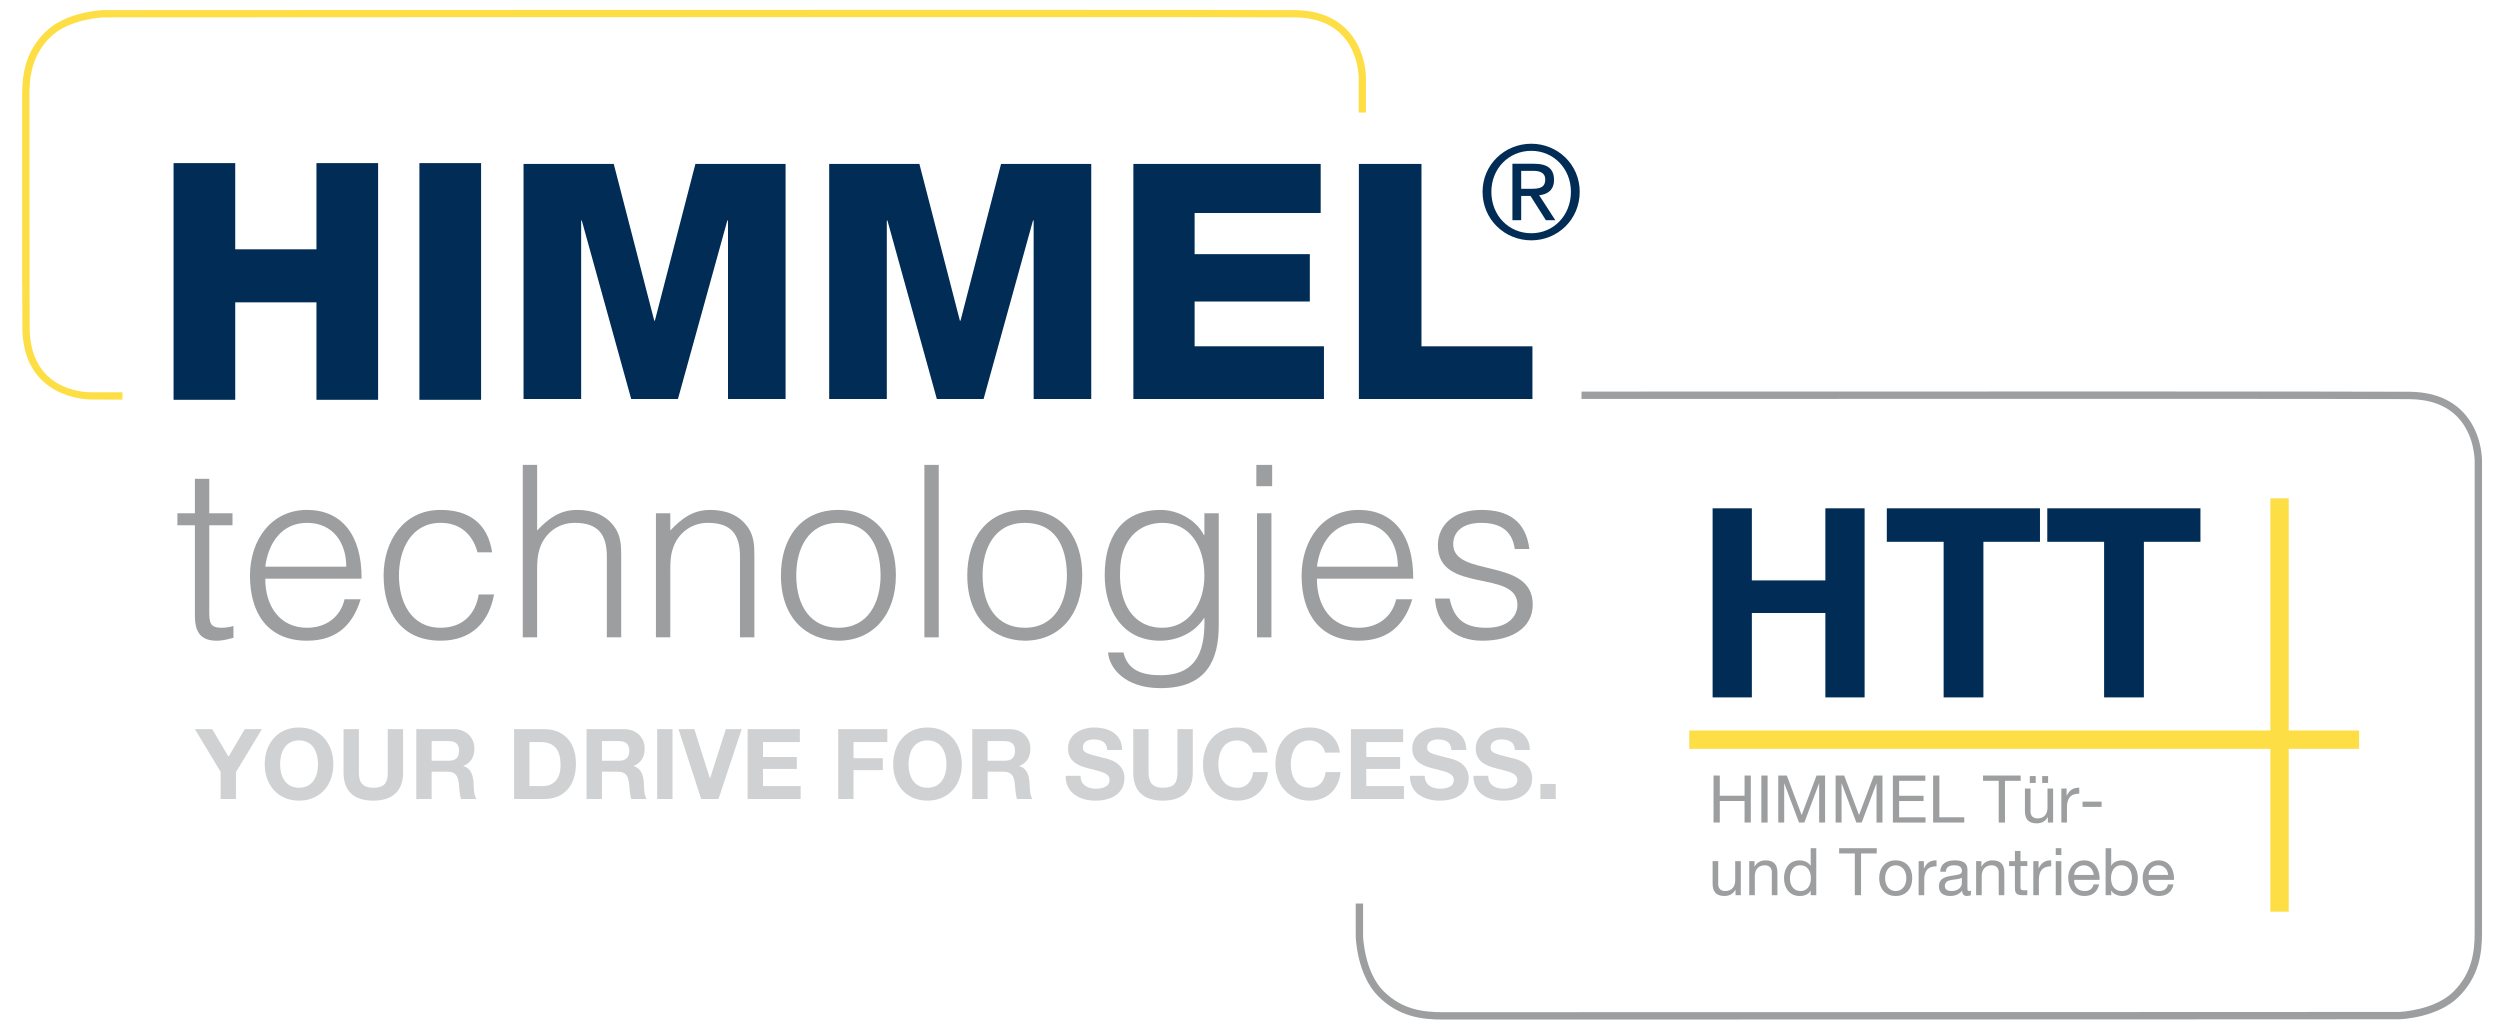 <?xml version="1.0" encoding="utf-8"?>
<!-- Generator: Adobe Illustrator 16.0.4, SVG Export Plug-In . SVG Version: 6.00 Build 0)  -->
<!DOCTYPE svg PUBLIC "-//W3C//DTD SVG 1.1//EN" "http://www.w3.org/Graphics/SVG/1.1/DTD/svg11.dtd">
<svg version="1.1" xmlns="http://www.w3.org/2000/svg" xmlns:xlink="http://www.w3.org/1999/xlink" x="0px" y="0px"
	 width="481.89px" height="198.425px" viewBox="0 0 481.89 198.425" enable-background="new 0 0 481.89 198.425"
	 xml:space="preserve">
<g id="Ebene_1">
	<path fill="#9C9E9F" d="M45,122.947c-0.646,0.134-1.847,0.554-3.186,0.554c-2.725,0-4.245-1.2-4.245-4.758v-17.5h-3.375v-2.304
		h3.375v-6.65h2.765v6.65h4.483v2.304h-4.483v16.396c0,2.353,0.093,3.367,2.405,3.367c0.736,0,1.524-0.141,2.26-0.323V122.947z"/>
	<path fill="#9C9E9F" d="M66.747,109.233c0-4.665-2.587-8.448-7.572-8.448c-4.896,0-7.482,3.925-8.037,8.448H66.747z
		 M51.139,111.542c-0.044,5.171,2.729,9.464,8.037,9.464c3.598,0,6.419-1.985,7.245-5.498h3.096
		c-1.387,4.531-4.249,7.992-10.341,7.992c-7.668,0-10.992-5.445-10.992-12.512c0-6.974,4.156-12.698,10.992-12.698
		c6.553,0,10.571,4.666,10.523,13.251H51.139z"/>
	<path fill="#9C9E9F" d="M92.046,106.463c-0.97-3.554-3.42-5.68-7.115-5.68c-5.676,0-8.033,5.17-8.033,10.158
		c0,5.029,2.309,10.062,8.033,10.062c4.111,0,6.694-2.445,7.341-6.416h2.959c-0.97,5.309-4.297,8.91-10.3,8.91
		c-7.616,0-10.988-5.494-10.988-12.557c0-6.649,3.833-12.652,10.988-12.652c5.498,0,9.096,2.632,9.928,8.174H92.046z"/>
	<path fill="#9C9E9F" d="M100.766,122.855V89.61h2.769v12.649c2.219-2.35,4.386-3.97,7.709-3.97c2.91,0,5.59,0.926,7.296,3.416
		c1.152,1.71,1.201,3.51,1.201,5.498v15.652h-2.769v-15.607c0-4.294-1.754-6.464-6.189-6.464c-3.416,0-5.769,2.215-6.646,4.664
		c-0.554,1.524-0.602,2.862-0.602,4.524v12.883H100.766z"/>
	<path fill="#9C9E9F" d="M129.204,122.855h-2.77V98.936h2.77v3.323c2.215-2.35,4.386-3.97,7.709-3.97
		c2.911,0,5.587,0.926,7.297,3.416c1.152,1.71,1.201,3.51,1.201,5.498v15.652h-2.773v-15.607c0-4.294-1.751-6.464-6.186-6.464
		c-3.416,0-5.772,2.215-6.65,4.664c-0.554,1.524-0.598,2.862-0.598,4.524V122.855z"/>
	<path fill="#9C9E9F" d="M161.613,100.785c-5.821,0-8.129,4.94-8.129,10.11c0,5.955,2.821,10.11,8.129,10.11
		c5.817,0,8.125-4.984,8.125-10.11C169.69,105.264,167.479,100.785,161.613,100.785 M150.528,110.895
		c0-6.973,3.699-12.604,11.084-12.604c7.479,0,11.077,5.587,11.077,12.604c0,7.572-4.382,12.604-11.077,12.604
		C155.517,123.407,150.528,119.251,150.528,110.895"/>
	<rect x="178.182" y="89.61" fill="#9C9E9F" width="2.769" height="33.245"/>
	<path fill="#9C9E9F" d="M197.525,100.785c-5.814,0-8.126,4.94-8.126,10.11c0,5.955,2.821,10.11,8.126,10.11
		c5.821,0,8.129-4.984,8.129-10.11C205.606,105.264,203.391,100.785,197.525,100.785 M186.448,110.895
		c0-6.973,3.691-12.604,11.077-12.604c7.482,0,11.084,5.587,11.084,12.604c0,7.572-4.386,12.604-11.084,12.604
		C191.433,123.407,186.448,119.251,186.448,110.895"/>
	<path fill="#9C9E9F" d="M224.073,100.785c-4.665,0-8.125,3.371-8.17,9.37c-0.234,6.007,2.442,10.851,8.17,10.851
		c5.033,0,8.081-4.613,8.081-10.021C232.154,105.215,229.292,100.785,224.073,100.785 M232.154,98.937h2.766v21.607
		c0,6.419-2.123,12.099-11.218,12.099c-7.018,0-9.924-4.018-10.11-6.88h2.959c0.829,3.602,3.873,4.386,7.151,4.386
		c7.576,0,8.59-5.631,8.453-11.129c-1.758,2.907-5.17,4.479-8.542,4.479c-7.297,0-10.672-5.955-10.672-12.649
		c0-7.066,3.096-12.56,10.809-12.56c3.048,0,6.698,1.707,8.312,4.851h0.093V98.937z"/>
	<path fill="#9C9E9F" d="M242.302,122.855h2.776V98.936h-2.776V122.855z M242.168,93.717h3.048V89.61h-3.048V93.717z"/>
	<path fill="#9C9E9F" d="M269.449,109.233c0-4.665-2.583-8.448-7.567-8.448c-4.899,0-7.479,3.925-8.033,8.448H269.449z
		 M253.849,111.542c-0.052,5.171,2.722,9.464,8.033,9.464c3.602,0,6.416-1.985,7.248-5.498h3.093
		c-1.383,4.531-4.245,7.992-10.341,7.992c-7.665,0-10.991-5.445-10.991-12.512c0-6.974,4.159-12.698,10.991-12.698
		c6.553,0,10.571,4.666,10.526,13.251H253.849z"/>
	<path fill="#9C9E9F" d="M279.42,115.375c0.881,4.111,3.003,5.632,7.155,5.632c4.021,0,5.914-2.123,5.914-4.435
		c0-6.925-15.329-2.029-15.329-11.449c0-3.97,3.096-6.832,8.4-6.832c5.17,0,8.542,2.123,9.236,7.527h-2.817
		c-0.505-3.694-2.999-5.033-6.464-5.033c-3.509,0-5.4,1.662-5.4,4.107c0,6.513,15.329,2.45,15.329,11.635
		c0,4.572-4.107,6.974-9.743,6.974c-5.635,0-8.865-3.603-9.096-8.126H279.42z"/>
	<path fill="#CFD1D2" d="M296.918,154.009h2.959v-2.903h-2.959V154.009z M284.005,149.542c-0.06,3.319,2.751,4.787,5.729,4.787
		c3.676,0,5.602-1.847,5.602-4.315c0-3.037-3-3.694-4-3.921c-3.371-0.848-4.015-1-4.015-2.037c0-1.13,1.093-1.528,2.037-1.528
		c1.432,0,2.565,0.436,2.658,2.037h2.865c0-3.111-2.583-4.334-5.393-4.334c-2.432,0-5.033,1.297-5.033,4.07
		c0,2.486,2.019,3.338,4.018,3.825c1.959,0.546,3.996,0.754,3.996,2.227c0,1.375-1.583,1.676-2.62,1.676
		c-1.584,0-2.981-0.694-2.981-2.486H284.005z M271.769,149.542c-0.056,3.319,2.754,4.787,5.731,4.787
		c3.677,0,5.598-1.847,5.598-4.315c0-3.037-2.995-3.694-3.995-3.921c-3.375-0.848-4.015-1-4.015-2.037
		c0-1.13,1.093-1.528,2.033-1.528c1.435,0,2.564,0.436,2.661,2.037h2.862c0-3.111-2.579-4.334-5.39-4.334
		c-2.431,0-5.033,1.297-5.033,4.07c0,2.486,2.019,3.338,4.015,3.825c1.959,0.546,3.996,0.754,3.996,2.227
		c0,1.375-1.584,1.676-2.621,1.676c-1.583,0-2.977-0.694-2.977-2.486H271.769z M260.401,154.009h10.219v-2.49h-7.26v-3.297h6.523
		v-2.301h-6.523v-2.885h7.107v-2.487h-10.066V154.009z M258.271,145.074c-0.356-3.111-2.865-4.844-5.806-4.844
		c-4.148,0-6.616,3.107-6.616,7.104c0,3.884,2.468,6.995,6.616,6.995c3.319,0,5.62-2.13,5.921-5.505h-2.866
		c-0.227,1.792-1.245,3.019-3.055,3.019c-2.658,0-3.658-2.264-3.658-4.509c0-2.353,1-4.616,3.658-4.616
		c1.453,0,2.731,1.018,2.94,2.356H258.271z M244.303,145.074c-0.356-3.111-2.866-4.844-5.806-4.844
		c-4.148,0-6.616,3.107-6.616,7.104c0,3.884,2.468,6.995,6.616,6.995c3.32,0,5.617-2.13,5.921-5.505h-2.866
		c-0.227,1.792-1.245,3.019-3.055,3.019c-2.658,0-3.658-2.264-3.658-4.509c0-2.353,1-4.616,3.658-4.616
		c1.454,0,2.736,1.018,2.94,2.356H244.303z M229.921,140.549h-2.959v8.367c0,2.019-0.68,2.926-2.792,2.926
		c-2.394,0-2.772-1.453-2.772-2.926v-8.367h-2.959v8.367c0,3.681,2.093,5.412,5.731,5.412c3.598,0,5.75-1.772,5.75-5.412V140.549z
		 M205.415,149.542c-0.056,3.319,2.75,4.787,5.732,4.787c3.676,0,5.598-1.847,5.598-4.315c0-3.037-2.996-3.694-3.996-3.921
		c-3.375-0.848-4.018-1-4.018-2.037c0-1.13,1.096-1.528,2.037-1.528c1.435,0,2.565,0.436,2.658,2.037h2.866
		c0-3.111-2.583-4.334-5.39-4.334c-2.435,0-5.033,1.297-5.033,4.07c0,2.486,2.015,3.338,4.015,3.825
		c1.958,0.546,3.996,0.754,3.996,2.227c0,1.375-1.583,1.676-2.621,1.676c-1.583,0-2.977-0.694-2.977-2.486H205.415z
		 M187.413,154.009h2.959v-5.26h2.959c1.49,0,2.037,0.621,2.245,2.037c0.148,1.074,0.13,2.371,0.472,3.223h2.959
		c-0.546-0.736-0.509-2.338-0.565-3.186c-0.097-1.375-0.509-2.754-1.962-3.148v-0.037c1.509-0.605,2.13-1.792,2.13-3.375
		c0-2.037-1.524-3.714-3.94-3.714h-7.256V154.009z M190.372,142.851h3.241c1.342,0,2.037,0.561,2.037,1.861
		c0,1.361-0.695,1.926-2.037,1.926h-3.241V142.851z M172.162,147.333c0,3.884,2.468,6.995,6.616,6.995
		c4.148,0,6.617-3.111,6.617-6.995c0-3.996-2.468-7.104-6.617-7.104C174.63,140.23,172.162,143.337,172.162,147.333
		 M175.121,147.333c0-2.353,1-4.616,3.657-4.616s3.658,2.264,3.658,4.616c0,2.245-1,4.509-3.658,4.509
		S175.121,149.579,175.121,147.333 M161.568,154.009h2.959v-5.561h5.639v-2.301h-5.639v-3.111h6.505v-2.487h-9.464V154.009z
		 M144.112,154.009h10.218v-2.49h-7.259v-3.297h6.523v-2.301h-6.523v-2.885h7.107v-2.487h-10.066V154.009z M142.96,140.549h-3.052
		l-3.037,9.464h-0.037l-2.996-9.464h-3.052l4.372,13.46h3.338L142.96,140.549z M126.676,154.009h2.958v-13.46h-2.958V154.009z
		 M113.063,154.009h2.963v-5.26h2.958c1.487,0,2.033,0.621,2.242,2.037c0.152,1.074,0.134,2.371,0.472,3.223h2.959
		c-0.546-0.736-0.509-2.338-0.565-3.186c-0.093-1.375-0.509-2.754-1.959-3.148v-0.037c1.505-0.605,2.13-1.792,2.13-3.375
		c0-2.037-1.528-3.714-3.94-3.714h-7.26V154.009z M116.026,142.851h3.241c1.338,0,2.037,0.561,2.037,1.861
		c0,1.361-0.699,1.926-2.037,1.926h-3.241V142.851z M99.099,154.009h5.802c4.111,0,6.111-2.903,6.111-6.806
		c0-4.449-2.621-6.654-6.111-6.654h-5.802V154.009z M102.057,143.037h2.108c2.925,0,3.884,1.735,3.884,4.449
		c0,2.978-1.639,4.033-3.356,4.033h-2.636V143.037z M80.246,154.009h2.958v-5.26h2.959c1.491,0,2.037,0.621,2.245,2.037
		c0.152,1.074,0.13,2.371,0.472,3.223h2.958c-0.546-0.736-0.509-2.338-0.565-3.186c-0.097-1.375-0.509-2.754-1.962-3.148v-0.037
		c1.509-0.605,2.13-1.792,2.13-3.375c0-2.037-1.524-3.714-3.94-3.714h-7.255V154.009z M83.204,142.851h3.245
		c1.338,0,2.033,0.561,2.033,1.861c0,1.361-0.695,1.926-2.033,1.926h-3.245V142.851z M77.699,140.549H74.74v8.367
		c0,2.019-0.676,2.926-2.788,2.926c-2.397,0-2.773-1.453-2.773-2.926v-8.367h-2.959v8.367c0,3.681,2.093,5.412,5.732,5.412
		c3.598,0,5.747-1.772,5.747-5.412V140.549z M51.025,147.333c0,3.884,2.472,6.995,6.617,6.995c4.148,0,6.616-3.111,6.616-6.995
		c0-3.996-2.468-7.104-6.616-7.104C53.497,140.23,51.025,143.337,51.025,147.333 M53.988,147.333c0-2.353,0.996-4.616,3.654-4.616
		c2.661,0,3.657,2.264,3.657,4.616c0,2.245-0.996,4.509-3.657,4.509C54.984,151.842,53.988,149.579,53.988,147.333 M42.524,154.009
		h2.959v-5.167l4.996-8.293h-3.297l-3.13,5.315l-3.148-5.315h-3.338l4.958,8.219V154.009z"/>
	<path fill="#9C9E9F" d="M474.686,79.364c-2.445-2.517-5.902-3.813-10.281-3.851c-8.122-0.071-91.582-0.06-159.563-0.034v1.42
		c67.981-0.022,151.435-0.037,159.549,0.034c3.978,0.033,7.1,1.182,9.271,3.412c3.39,3.479,3.345,8.494,3.342,8.557v65.6v4.263
		v21.062c0,3.576-0.483,7.713-4.06,11.289c-3.688,3.687-10.471,3.937-10.52,3.939c0,0-103.644,0.049-173.101,0.049H277.97
		c-3.572,0-7.713-0.479-11.285-4.056c-3.694-3.691-3.936-10.471-3.939-10.52l-0.004-6.367h-1.42l0.004,6.386
		c0.011,0.302,0.26,7.412,4.353,11.505c3.943,3.94,8.427,4.472,12.292,4.472h11.353h6.438h3.264h4.274
		c68.544,0,159.129-0.053,159.147-0.053c0.301-0.007,7.408-0.26,11.501-4.353c3.943-3.943,4.476-8.427,4.476-12.292v-21.062v-4.263
		V88.917C478.425,88.69,478.492,83.278,474.686,79.364"/>
	<polygon fill="#002C55" points="33.455,31.441 45.342,31.441 45.342,48.056 60.999,48.056 60.999,31.441 72.882,31.441 
		72.882,77.064 60.999,77.064 60.999,58.278 45.342,58.278 45.342,77.064 33.455,77.064 	"/>
	<rect x="80.843" y="31.441" fill="#002C55" width="11.887" height="45.624"/>
	<polygon fill="#002C55" points="100.915,31.599 118.303,31.599 126.109,61.807 126.232,61.807 134.042,31.599 151.426,31.599 
		151.426,76.91 140.327,76.91 140.327,42.512 140.197,42.512 130.677,76.91 121.667,76.91 112.144,42.512 112.021,42.512 
		112.021,76.91 100.915,76.91 	"/>
	<polygon fill="#002C55" points="159.83,31.6 177.219,31.6 185.024,61.809 185.147,61.809 192.957,31.6 210.345,31.6 
		210.345,76.911 199.243,76.911 199.243,42.509 199.112,42.509 189.593,76.911 180.583,76.911 171.06,42.509 170.937,42.509 
		170.937,76.911 159.83,76.911 	"/>
	<polygon fill="#002C55" points="218.464,31.599 254.568,31.599 254.568,41.055 230.27,41.055 230.27,48.991 252.476,48.991 
		252.476,58.12 230.27,58.12 230.27,66.751 255.2,66.751 255.2,76.91 218.464,76.91 	"/>
	<polyline fill="#002C55" points="261.933,76.91 261.933,31.599 273.998,31.599 273.998,66.755 295.386,66.755 295.386,76.91 	"/>
	<path fill="#002C55" d="M293.219,36.391h1.77c1.494,0,2.865-0.07,2.865-1.788c0-1.446-1.249-1.673-2.39-1.673h-2.245V36.391z
		 M291.527,31.566h4.208c2.591,0,3.81,1.019,3.81,3.107c0,1.97-1.245,2.792-2.862,2.966l3.115,4.807h-1.821l-2.963-4.68h-1.795v4.68
		h-1.691V31.566z M295.163,44.959c4.308,0,7.642-3.435,7.642-7.992c0-4.457-3.334-7.895-7.642-7.895
		c-4.36,0-7.694,3.438-7.694,7.895C287.469,41.524,290.803,44.959,295.163,44.959 M295.163,27.705c5.081,0,9.337,4.007,9.337,9.263
		c0,5.353-4.256,9.36-9.337,9.36c-5.107,0-9.39-4.007-9.39-9.36C285.773,31.711,290.056,27.705,295.163,27.705"/>
	<path fill="#FEDE45" d="M23.605,75.612H17.42c-1.186,0-11.601-0.346-11.705-12.385c-0.011-1.253-0.022-4.312-0.03-8.798
		L5.67,18.298c0-3.509,0.472-7.572,3.981-11.084c3.625-3.625,10.286-3.866,10.334-3.866c0,0,96.094-0.052,164.105-0.052
		c39.483,0,61.499,0.019,65.425,0.052c3.906,0.033,6.97,1.16,9.103,3.349c3.327,3.416,3.282,8.341,3.282,8.404v6.594h1.395v-6.579
		c0.003-0.227,0.066-5.539-3.669-9.382c-2.401-2.472-5.799-3.743-10.1-3.784c-3.929-0.033-25.949-0.048-65.436-0.048
		c-68.015,0-164.109,0.048-164.128,0.048c-0.294,0.011-7.278,0.256-11.296,4.278c-3.87,3.87-4.394,8.274-4.394,12.069v36.134
		l0.019,0.781h0.004c0.003,4.066,0.015,6.847,0.022,8.025c0.119,13.601,12.549,13.768,13.151,13.768l6.137,0.026V75.612z"/>
	<polygon fill="#FEDE45" points="454.737,140.813 441.159,140.813 441.159,96.059 437.628,96.059 437.628,140.813 325.613,140.813 
		325.613,144.343 437.628,144.343 437.628,175.731 441.159,175.731 441.159,144.343 454.737,144.343 	"/>
	<path fill="#002C55" d="M330.116,134.427V97.981h7.566v13.896h14.168V97.981h7.565v36.446h-7.565v-16.27h-14.168v16.27H330.116z"/>
	<path fill="#002C55" d="M393.217,97.981v6.454h-10.904v29.992h-7.665v-29.992h-10.953v-6.454H393.217z"/>
	<path fill="#002C55" d="M424.148,97.981v6.454h-10.904v29.992h-7.665v-29.992h-10.953v-6.454H424.148z"/>
	<g>
		<path fill="#9C9E9F" d="M330.294,149.49h1.206v3.897h4.773v-3.897h1.206v9.064h-1.206v-4.151H331.5v4.151h-1.206V149.49z"/>
		<path fill="#9C9E9F" d="M339.511,149.49h1.206v9.064h-1.206V149.49z"/>
		<path fill="#9C9E9F" d="M342.773,149.49h1.65l2.856,7.617l2.869-7.617h1.65v9.064h-1.143v-7.541h-0.025l-2.831,7.541h-1.028
			l-2.831-7.541h-0.025v7.541h-1.143V149.49z"/>
		<path fill="#9C9E9F" d="M353.831,149.49h1.65l2.856,7.617l2.869-7.617h1.65v9.064h-1.143v-7.541h-0.025l-2.831,7.541h-1.028
			l-2.831-7.541h-0.025v7.541h-1.143V149.49z"/>
		<path fill="#9C9E9F" d="M364.863,149.49h6.259v1.016h-5.053v2.882h4.71v1.016h-4.71v3.136h5.091v1.016h-6.297V149.49z"/>
		<path fill="#9C9E9F" d="M372.62,149.49h1.206v8.049h4.799v1.016h-6.005V149.49z"/>
		<path fill="#9C9E9F" d="M385.265,150.505h-3.021v-1.016h7.249v1.016h-3.021v8.049h-1.206V150.505z"/>
		<path fill="#9C9E9F" d="M395.751,158.554h-1.016v-1.041h-0.025c-0.457,0.812-1.181,1.193-2.133,1.193
			c-1.727,0-2.26-0.99-2.26-2.399v-4.316h1.079v4.443c0,0.812,0.508,1.32,1.333,1.32c1.308,0,1.942-0.876,1.942-2.057v-3.707h1.079
			V158.554z M391.257,149.591h1.143v1.32h-1.143V149.591z M393.644,149.591h1.143v1.32h-1.143V149.591z"/>
		<path fill="#9C9E9F" d="M397.338,151.991h1.016v1.384h0.025c0.521-1.066,1.244-1.574,2.412-1.536v1.143
			c-1.739,0-2.374,0.978-2.374,2.653v2.92h-1.079V151.991z"/>
		<path fill="#9C9E9F" d="M401.426,154.517h3.669v1.016h-3.669V154.517z"/>
		<path fill="#9C9E9F" d="M335.55,172.554h-1.016v-1.041h-0.025c-0.457,0.812-1.181,1.193-2.133,1.193
			c-1.727,0-2.26-0.99-2.26-2.399v-4.316h1.079v4.443c0,0.812,0.508,1.32,1.333,1.32c1.308,0,1.942-0.876,1.942-2.057v-3.707h1.079
			V172.554z"/>
		<path fill="#9C9E9F" d="M337.175,165.991h1.016v1.041h0.025c0.457-0.812,1.181-1.193,2.133-1.193c1.727,0,2.26,0.99,2.26,2.399
			v4.316h-1.079v-4.443c0-0.812-0.508-1.32-1.333-1.32c-1.308,0-1.942,0.876-1.942,2.057v3.707h-1.079V165.991z"/>
		<path fill="#9C9E9F" d="M350.099,172.554h-1.079v-0.889h-0.025c-0.355,0.724-1.181,1.041-2.095,1.041
			c-2.019,0-3.021-1.6-3.021-3.453s0.99-3.415,2.996-3.415c0.66,0,1.65,0.254,2.12,1.028h0.025v-3.377h1.079V172.554z
			 M347.052,171.754c1.46,0,2.006-1.257,2.006-2.476c0-1.282-0.584-2.488-2.069-2.488c-1.473,0-1.968,1.257-1.968,2.539
			C345.021,170.561,345.655,171.754,347.052,171.754z"/>
		<path fill="#9C9E9F" d="M357.525,164.505h-3.021v-1.016h7.249v1.016h-3.021v8.049h-1.206V164.505z"/>
		<path fill="#9C9E9F" d="M365.409,165.838c2.082,0,3.187,1.511,3.187,3.44c0,1.917-1.104,3.428-3.187,3.428
			s-3.187-1.511-3.187-3.428C362.223,167.349,363.327,165.838,365.409,165.838z M365.409,171.754c1.13,0,2.044-0.889,2.044-2.476
			s-0.914-2.488-2.044-2.488s-2.044,0.901-2.044,2.488S364.279,171.754,365.409,171.754z"/>
		<path fill="#9C9E9F" d="M369.827,165.991h1.016v1.384h0.025c0.521-1.066,1.244-1.574,2.412-1.536v1.143
			c-1.739,0-2.374,0.978-2.374,2.653v2.92h-1.079V165.991z"/>
		<path fill="#9C9E9F" d="M379.907,172.529c-0.19,0.114-0.457,0.178-0.774,0.178c-0.559,0-0.914-0.305-0.914-1.016
			c-0.597,0.711-1.396,1.016-2.311,1.016c-1.193,0-2.171-0.521-2.171-1.841c0-1.485,1.104-1.815,2.222-2.019
			c1.181-0.241,2.209-0.14,2.209-0.965c0-0.952-0.787-1.092-1.46-1.092c-0.914,0-1.587,0.279-1.638,1.244h-1.079
			c0.063-1.625,1.308-2.196,2.78-2.196c1.181,0,2.463,0.267,2.463,1.803v3.377c0,0.508,0,0.736,0.343,0.736
			c0.102,0,0.216-0.025,0.33-0.063V172.529z M378.155,169.165c-0.838,0.622-3.275,0.013-3.275,1.625c0,0.711,0.609,0.965,1.27,0.965
			c1.422,0,2.006-0.876,2.006-1.485V169.165z"/>
		<path fill="#9C9E9F" d="M380.91,165.991h1.016v1.041h0.025c0.457-0.812,1.181-1.193,2.133-1.193c1.727,0,2.26,0.99,2.26,2.399
			v4.316h-1.079v-4.443c0-0.812-0.508-1.32-1.333-1.32c-1.308,0-1.942,0.876-1.942,2.057v3.707h-1.079V165.991z"/>
		<path fill="#9C9E9F" d="M389.467,165.991h1.308v0.952h-1.308v4.075c0,0.508,0.14,0.584,0.812,0.584h0.495v0.952h-0.825
			c-1.117,0-1.562-0.229-1.562-1.435v-4.177h-1.117v-0.952h1.117v-1.968h1.079V165.991z"/>
		<path fill="#9C9E9F" d="M391.93,165.991h1.016v1.384h0.025c0.521-1.066,1.244-1.574,2.412-1.536v1.143
			c-1.739,0-2.374,0.978-2.374,2.653v2.92h-1.079V165.991z"/>
		<path fill="#9C9E9F" d="M397.338,164.81h-1.079v-1.32h1.079V164.81z M396.259,165.991h1.079v6.563h-1.079V165.991z"/>
		<path fill="#9C9E9F" d="M404.612,170.472c-0.292,1.46-1.32,2.234-2.806,2.234c-2.095,0-3.085-1.46-3.148-3.453
			c0-1.98,1.295-3.415,3.085-3.415c2.323,0,3.034,2.171,2.971,3.758h-4.913c-0.038,1.143,0.609,2.158,2.044,2.158
			c0.901,0,1.511-0.419,1.701-1.282H404.612z M403.571,168.644c-0.063-1.028-0.812-1.854-1.892-1.854
			c-1.117,0-1.815,0.838-1.879,1.854H403.571z"/>
		<path fill="#9C9E9F" d="M405.869,163.49h1.079v3.39h0.025c0.355-0.724,1.181-1.041,2.095-1.041c2.019,0,3.021,1.6,3.021,3.453
			c0,1.866-0.99,3.415-2.996,3.415c-0.66,0-1.65-0.254-2.12-1.028h-0.025v0.876h-1.079V163.49z M408.916,166.791
			c-1.46,0-2.006,1.257-2.006,2.476c0,1.282,0.584,2.488,2.069,2.488c1.473,0,1.968-1.257,1.968-2.539
			C410.947,167.984,410.312,166.791,408.916,166.791z"/>
		<path fill="#9C9E9F" d="M418.958,170.472c-0.292,1.46-1.32,2.234-2.806,2.234c-2.095,0-3.085-1.46-3.148-3.453
			c0-1.98,1.295-3.415,3.085-3.415c2.323,0,3.034,2.171,2.971,3.758h-4.913c-0.038,1.143,0.609,2.158,2.044,2.158
			c0.901,0,1.511-0.419,1.701-1.282H418.958z M417.917,168.644c-0.063-1.028-0.812-1.854-1.892-1.854
			c-1.117,0-1.815,0.838-1.879,1.854H417.917z"/>
	</g>
</g>
<g id="Ebene_2">
</g>
</svg>
